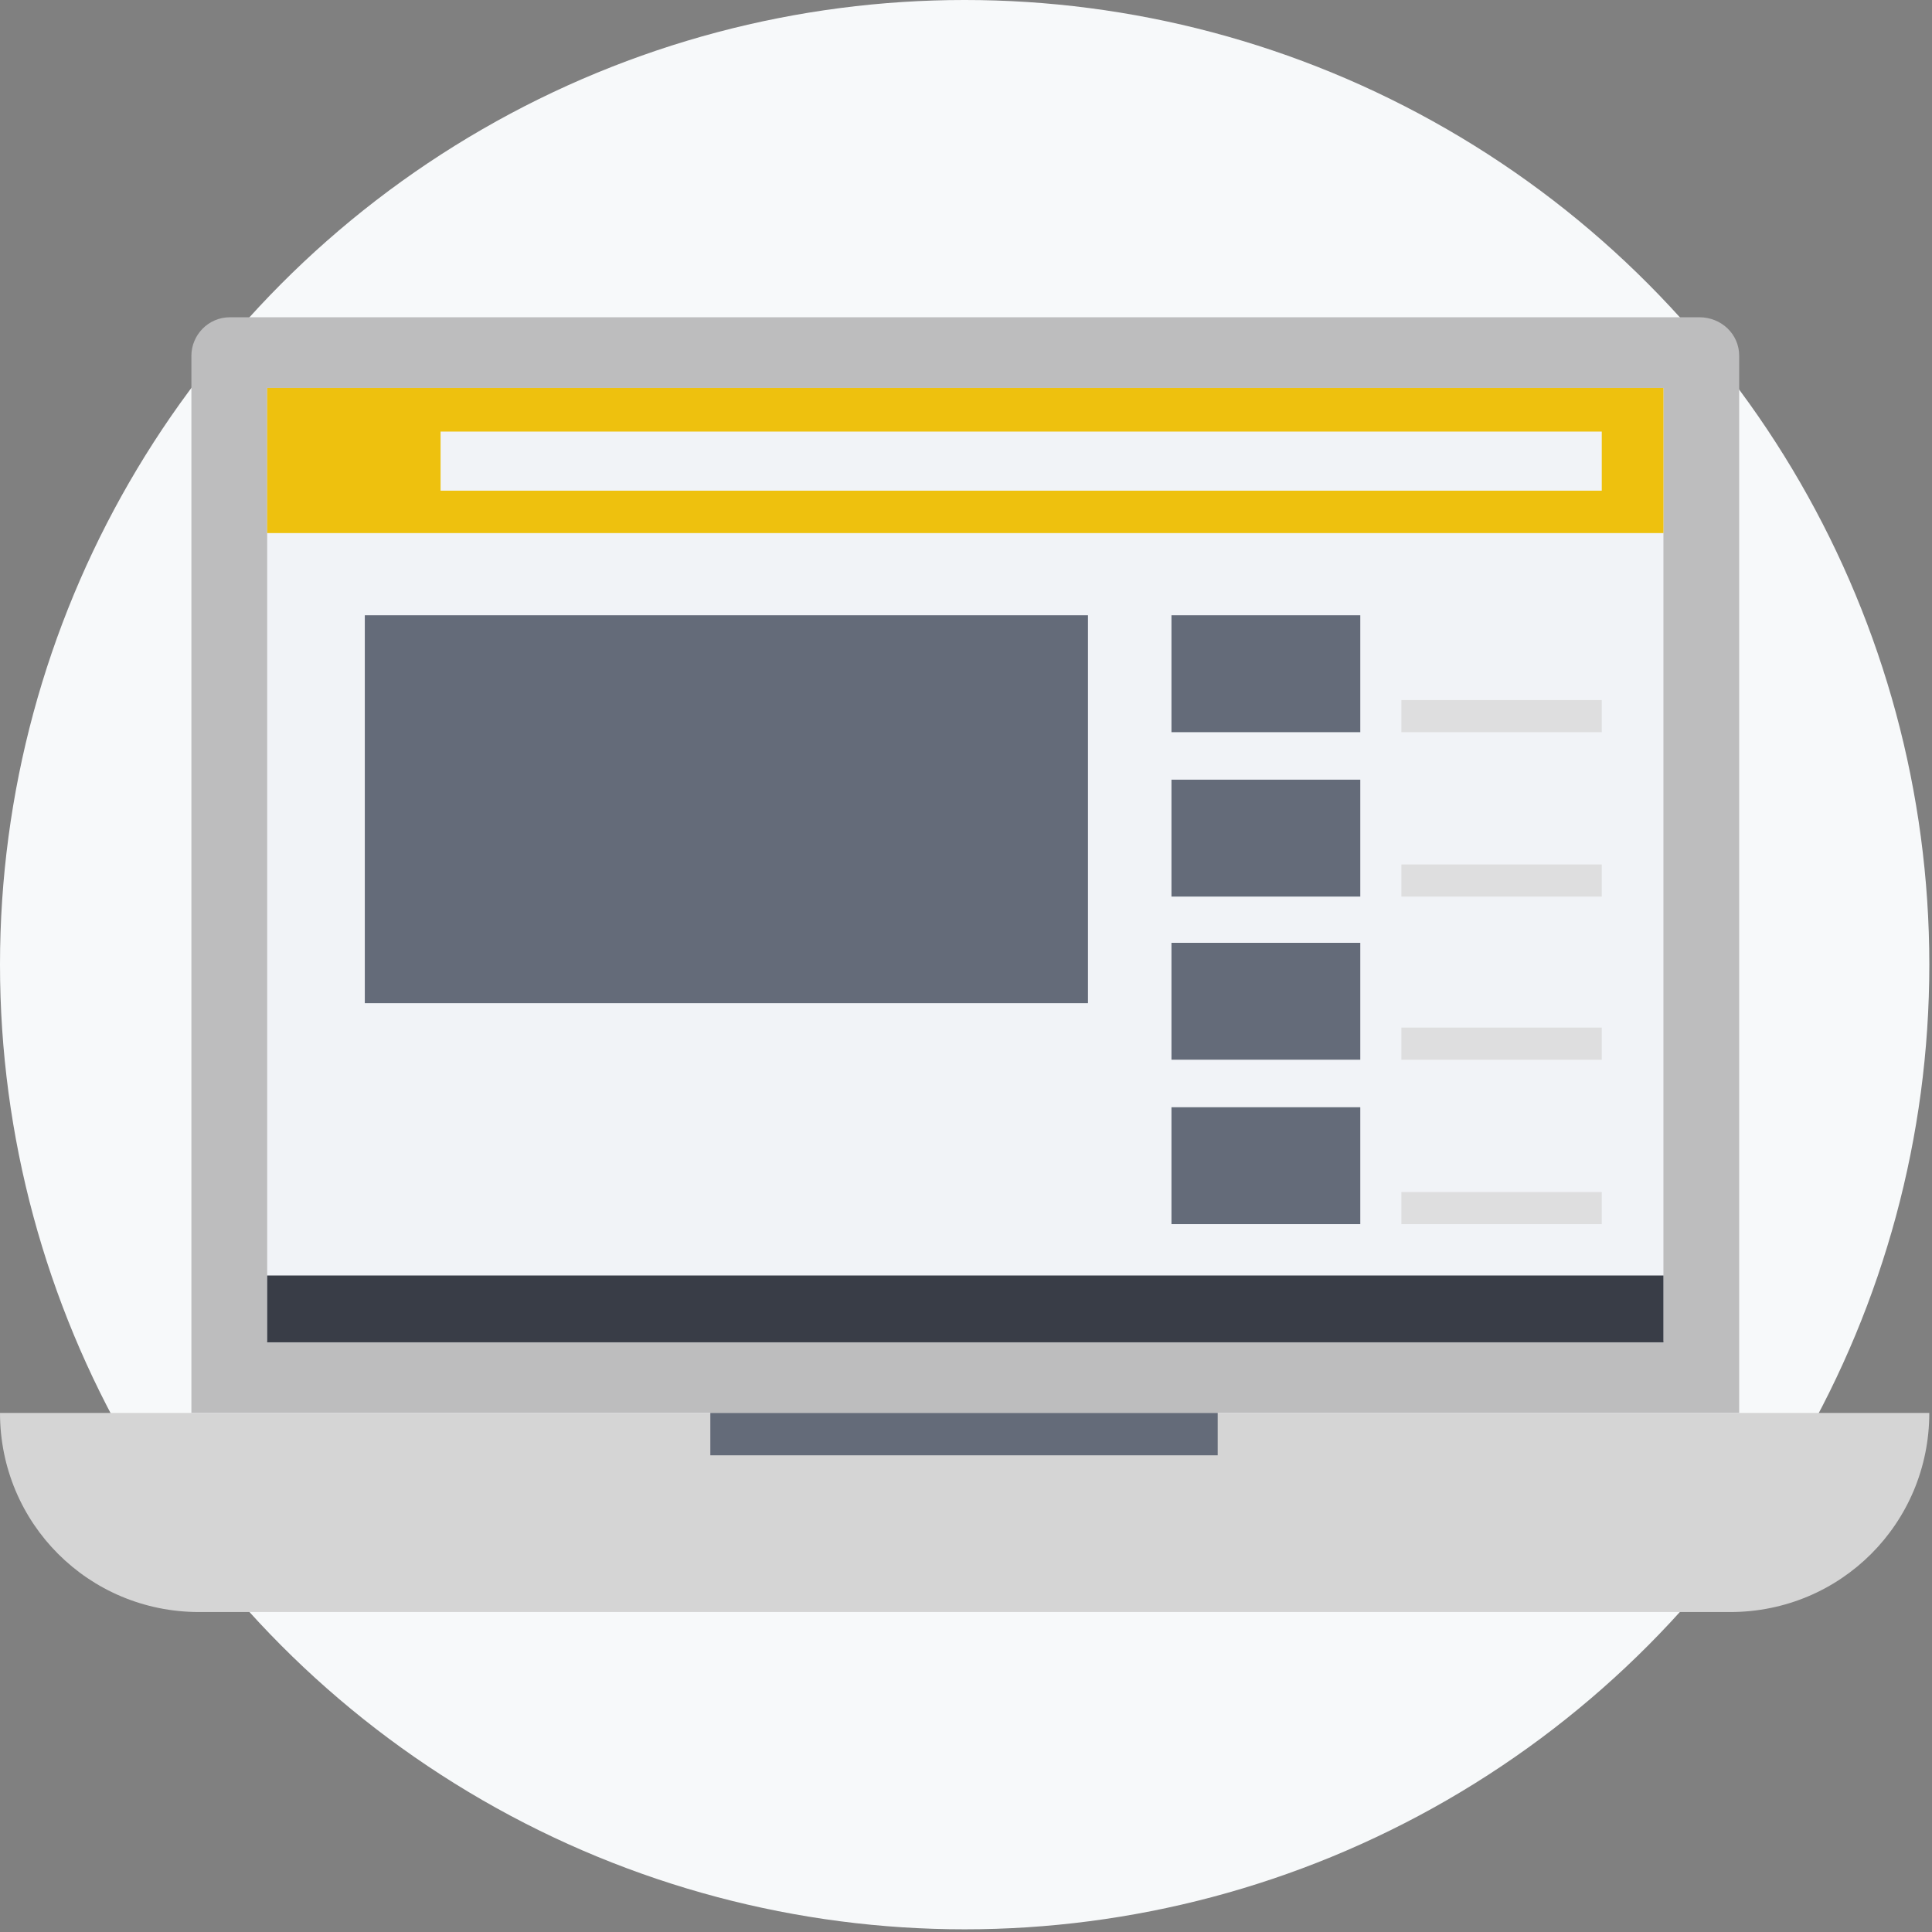 <?xml version="1.0" encoding="UTF-8" standalone="no"?>
<svg width="75px" height="75px" viewBox="0 0 75 75" version="1.1" xmlns="http://www.w3.org/2000/svg" xmlns:xlink="http://www.w3.org/1999/xlink">
    <rect x="0" y="0" width="75" height="75" fill="#808080" stroke="none"/>
    <!-- Generator: Sketch 40 (33762) - http://www.bohemiancoding.com/sketch -->
    <title>laptop</title>
    <desc>Created with Sketch.</desc>
    <defs></defs>
    <g id="Page-1" stroke="none" stroke-width="1" fill="none" fill-rule="evenodd">
        <g id="Final-Edition" transform="translate(-683, -1083)">
            <g id="Group-10" transform="translate(152, 336)">
                <g id="Why-you-should-be-a-seller-at-Digikala?!" transform="translate(86, 631)">
                    <g id="02" transform="translate(378, 116)">
                        <g id="laptop" transform="translate(67, 0)">
                            <circle id="Oval" fill="#F7F9FA" cx="37.448" cy="37.448" r="37.448"></circle>
                            <path d="M65.97,12.316 L8.926,12.316 C8.078,12.316 7.43,13.014 7.43,13.812 L7.43,54.85 L67.515,54.85 L67.515,13.812 C67.515,12.965 66.817,12.316 65.97,12.316 L65.97,12.316 Z" id="Shape" fill="#BDBDBE"></path>
                            <rect id="Rectangle-path" fill="#F1F3F7" x="10.372" y="15.059" width="54.202" height="36.999"></rect>
                            <rect id="Rectangle-path" fill="#EEC10E" x="10.372" y="15.059" width="54.202" height="5.635"></rect>
                            <rect id="Rectangle-path" fill="#F1F3F7" x="17.103" y="16.754" width="45.077" height="2.294"></rect>
                            <rect id="Rectangle-path" fill="#393D47" x="10.372" y="49.515" width="54.202" height="2.593"></rect>
                            <path d="M0,54.85 C0,59.138 3.441,62.579 7.729,62.579 L67.166,62.579 C71.455,62.579 74.895,59.138 74.895,54.85 L0,54.85 L0,54.85 Z" id="Shape" fill="#D5D5D5"></path>
                            <g id="Group" transform="translate(14.118, 23.824)" fill="#646B79">
                                <rect id="Rectangle-path" x="13.457" y="31.026" width="19.696" height="1.645"></rect>
                                <rect id="Rectangle-path" x="0.044" y="0.061" width="28.073" height="15.059"></rect>
                                <rect id="Rectangle-path" x="31.358" y="0.061" width="7.33" height="4.538"></rect>
                            </g>
                            <rect id="Rectangle-path" fill="#DEDEDF" x="54.401" y="27.176" width="7.779" height="1.247"></rect>
                            <rect id="Rectangle-path" fill="#646B79" x="45.476" y="30.267" width="7.33" height="4.538"></rect>
                            <rect id="Rectangle-path" fill="#DEDEDF" x="54.401" y="33.558" width="7.779" height="1.247"></rect>
                            <rect id="Rectangle-path" fill="#646B79" x="45.476" y="36.6" width="7.33" height="4.538"></rect>
                            <rect id="Rectangle-path" fill="#DEDEDF" x="54.401" y="39.891" width="7.779" height="1.247"></rect>
                            <rect id="Rectangle-path" fill="#646B79" x="45.476" y="42.983" width="7.33" height="4.538"></rect>
                            <rect id="Rectangle-path" fill="#DEDEDF" x="54.401" y="46.274" width="7.779" height="1.247"></rect>
                        </g>
                    </g>
                </g>
            </g>
        </g>
    </g>
</svg>